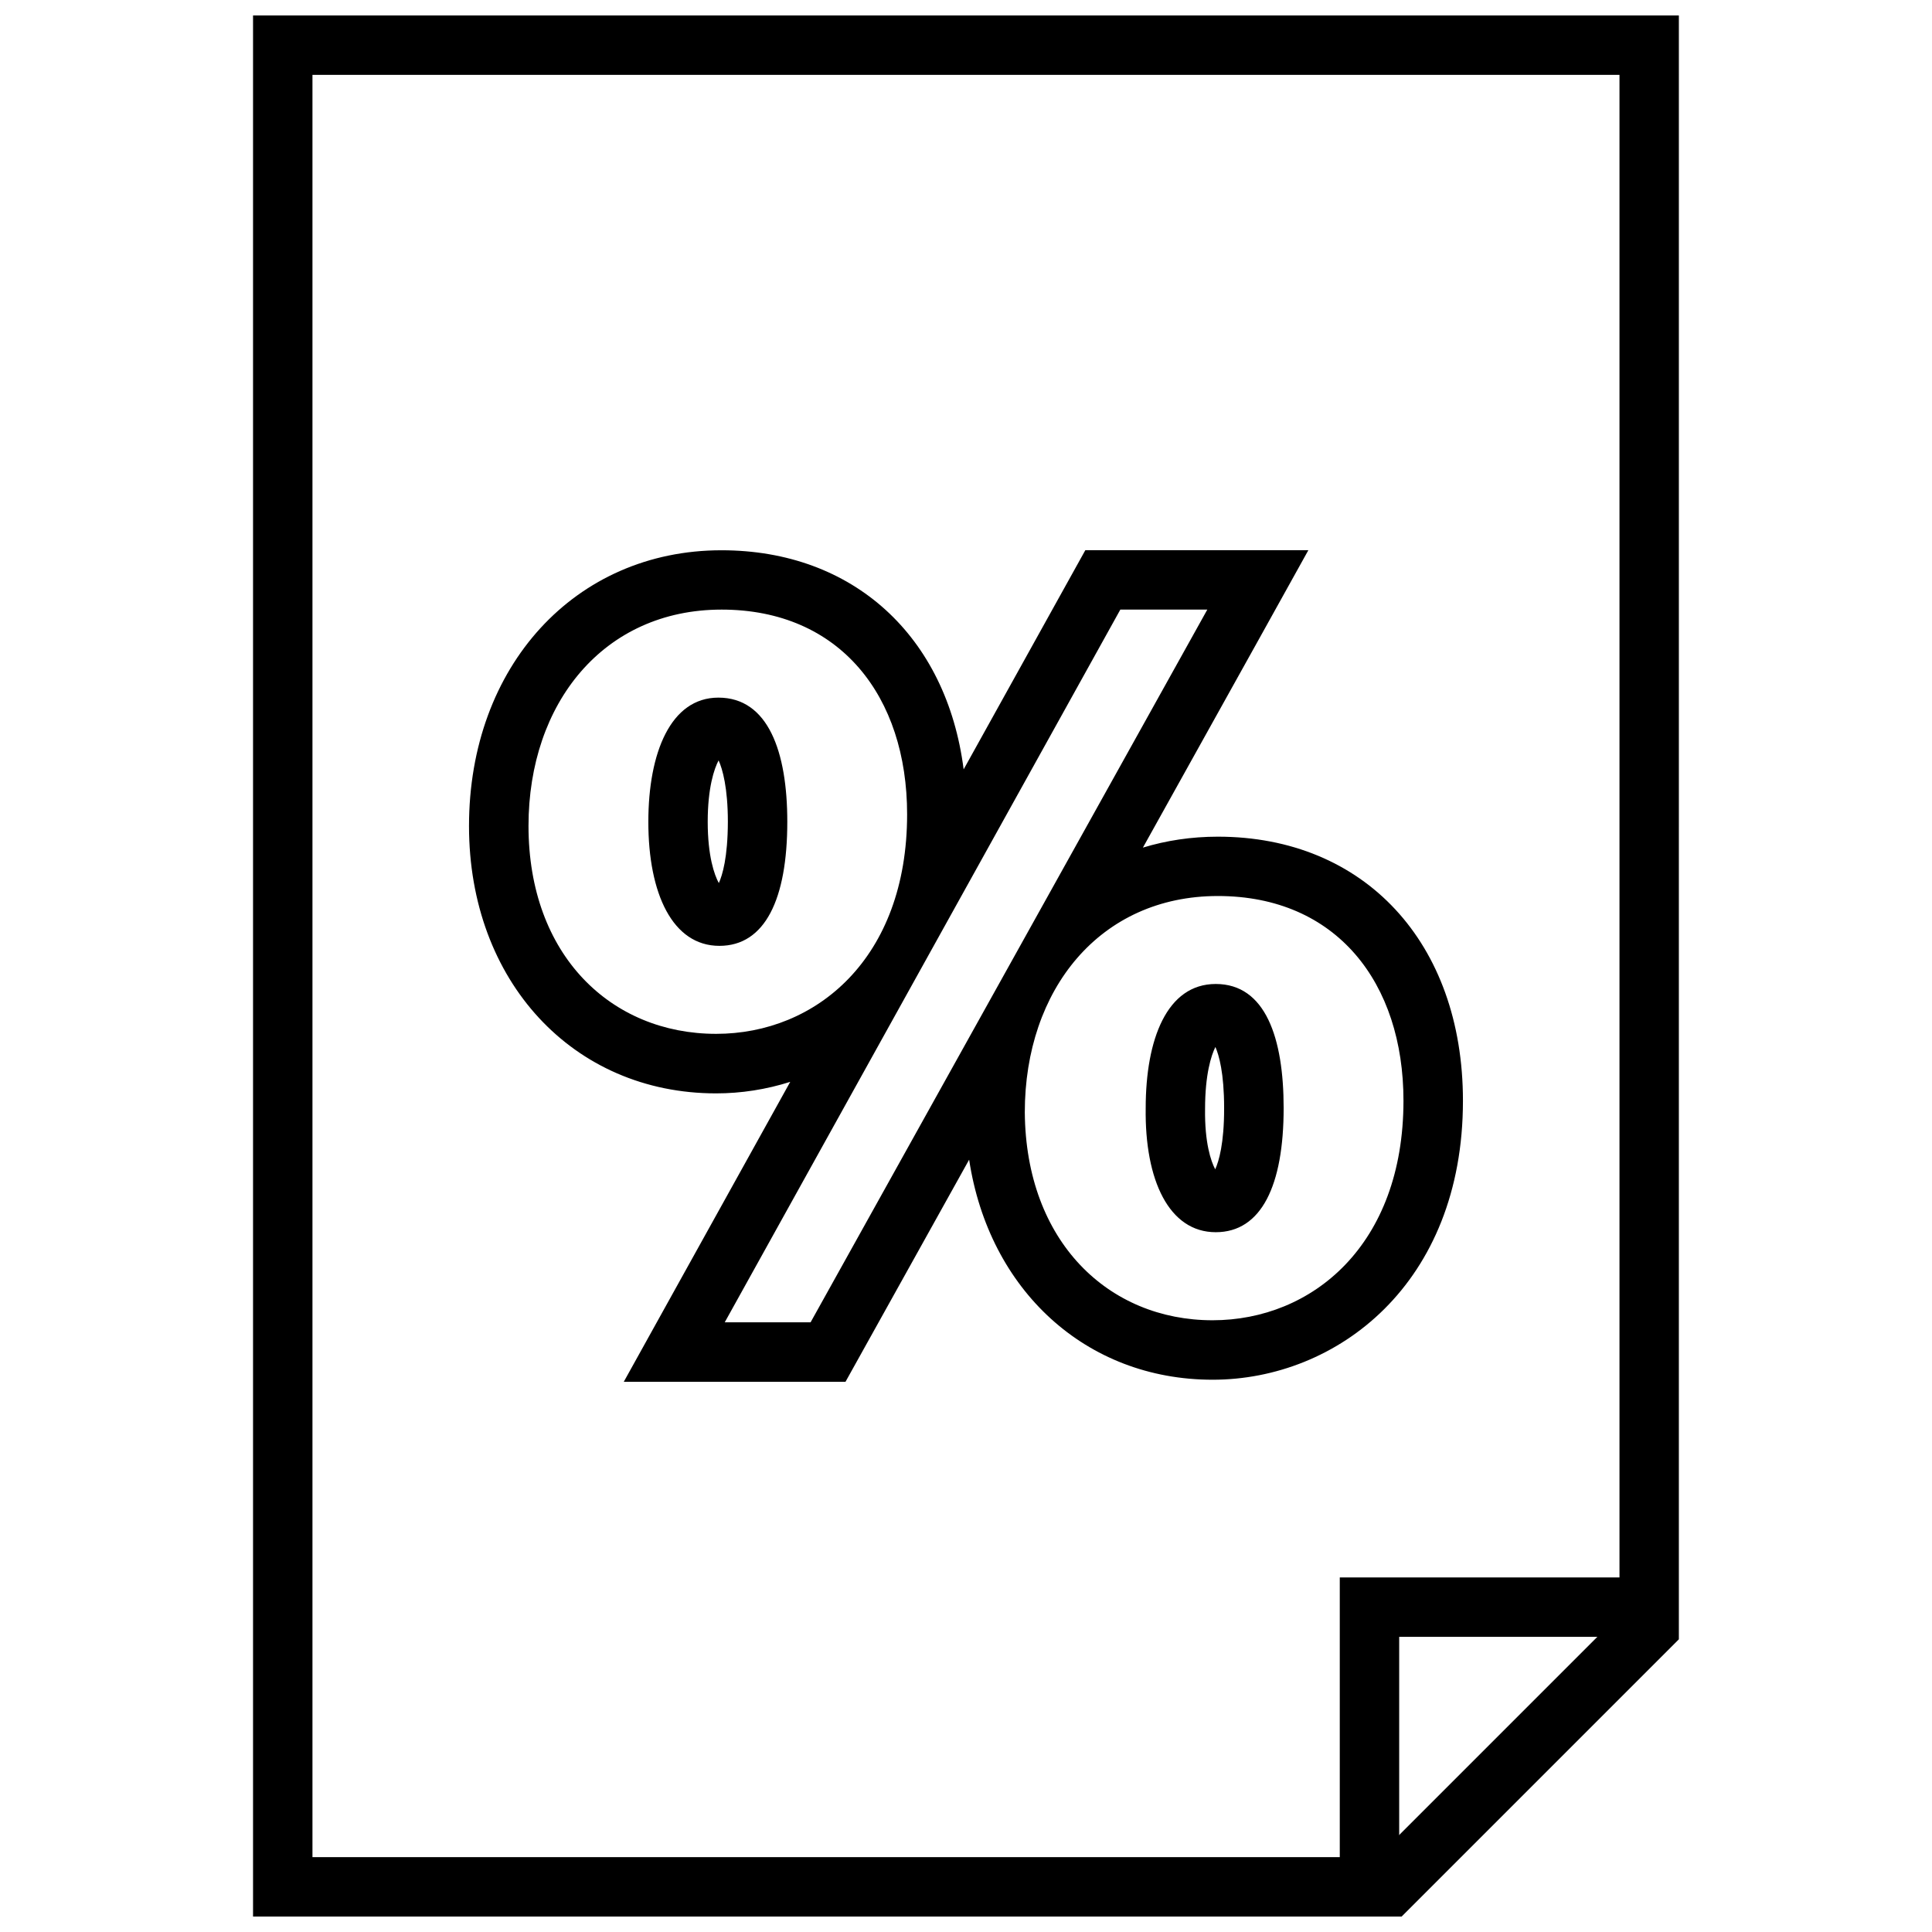 <?xml version="1.0" encoding="UTF-8"?>
<!-- Uploaded to: SVG Find, www.svgrepo.com, Generator: SVG Find Mixer Tools -->
<svg width="800px" height="800px" version="1.1" viewBox="144 144 512 512" xmlns="http://www.w3.org/2000/svg">
 <defs>
  <clipPath id="a">
   <path d="m211 148.09h378v503.81h-378z"/>
  </clipPath>
 </defs>
 <g clip-path="url(#a)">
  <path d="m573.18 163.84v408.07l-64.254 64.254h-282.12v-472.32h346.37m15.742-15.742h-377.86v503.81h304.38l73.477-73.477z"/>
 </g>
 <path d="m514.8 641.57h-15.746v-79.539h79.539v15.746h-63.793z"/>
 <path d="m463.95 305.55-105.14 188.88h-22.75l104.84-188.88h23.051m-128.74 0c31.473 0 49.184 23.051 49.184 54.238 0 38.242-24.168 58.191-50.602 58.191-27.82 0-49.734-20.797-49.734-55.105 0-32.574 19.949-57.324 51.152-57.324m-0.566 89.109c12.09 0 17.996-12.359 17.996-32.891 0-18.547-5.055-32.891-18.262-32.891-12.66 0-18.562 14.625-18.562 32.891-0.016 19.117 6.453 32.891 18.828 32.891m132.09-13.207c31.488 0 49.199 23.051 49.199 54.238 0 38.242-24.184 58.191-50.602 58.191-27.551 0-49.484-20.797-49.75-55.105 0-32.59 19.961-57.324 51.152-57.324m-0.551 89.094c12.09 0 17.996-12.359 17.996-32.891 0-18.547-4.785-32.891-17.996-32.891-12.926 0-18.562 14.625-18.562 32.891-0.27 19.117 6.188 32.891 18.562 32.891m24.543-180.74h-59.105l-4.504 8.109-27.742 49.973c-4.504-35.203-29.156-58.062-64.188-58.062-38.762 0-66.895 30.73-66.895 73.082 0 41.043 27.535 70.848 65.48 70.848 6.629 0 13.258-1.023 19.648-3.055l-31.141 56.113-12.973 23.379h58.758l4.504-8.094 28.262-50.773c5.242 34.48 30.844 58.316 64.52 58.316 32.969 0 66.344-25.395 66.344-73.934 0-41.863-26.105-69.98-64.945-69.98-7.008 0-13.664 1.008-19.867 2.898l30.828-55.387zm-156.23 88.215c-1.18-2.141-2.945-7.133-2.945-16.246 0-9.02 1.715-14.059 2.883-16.262 1.039 2.25 2.457 7.289 2.457 16.262-0.02 9.461-1.449 14.168-2.394 16.246zm131.55 75.855c-1.148-2.141-2.816-7.086-2.691-15.996 0-9.133 1.621-14.184 2.738-16.422 0.93 2.109 2.312 6.832 2.312 16.184 0.02 9.434-1.414 14.156-2.359 16.234z"/>
</svg>